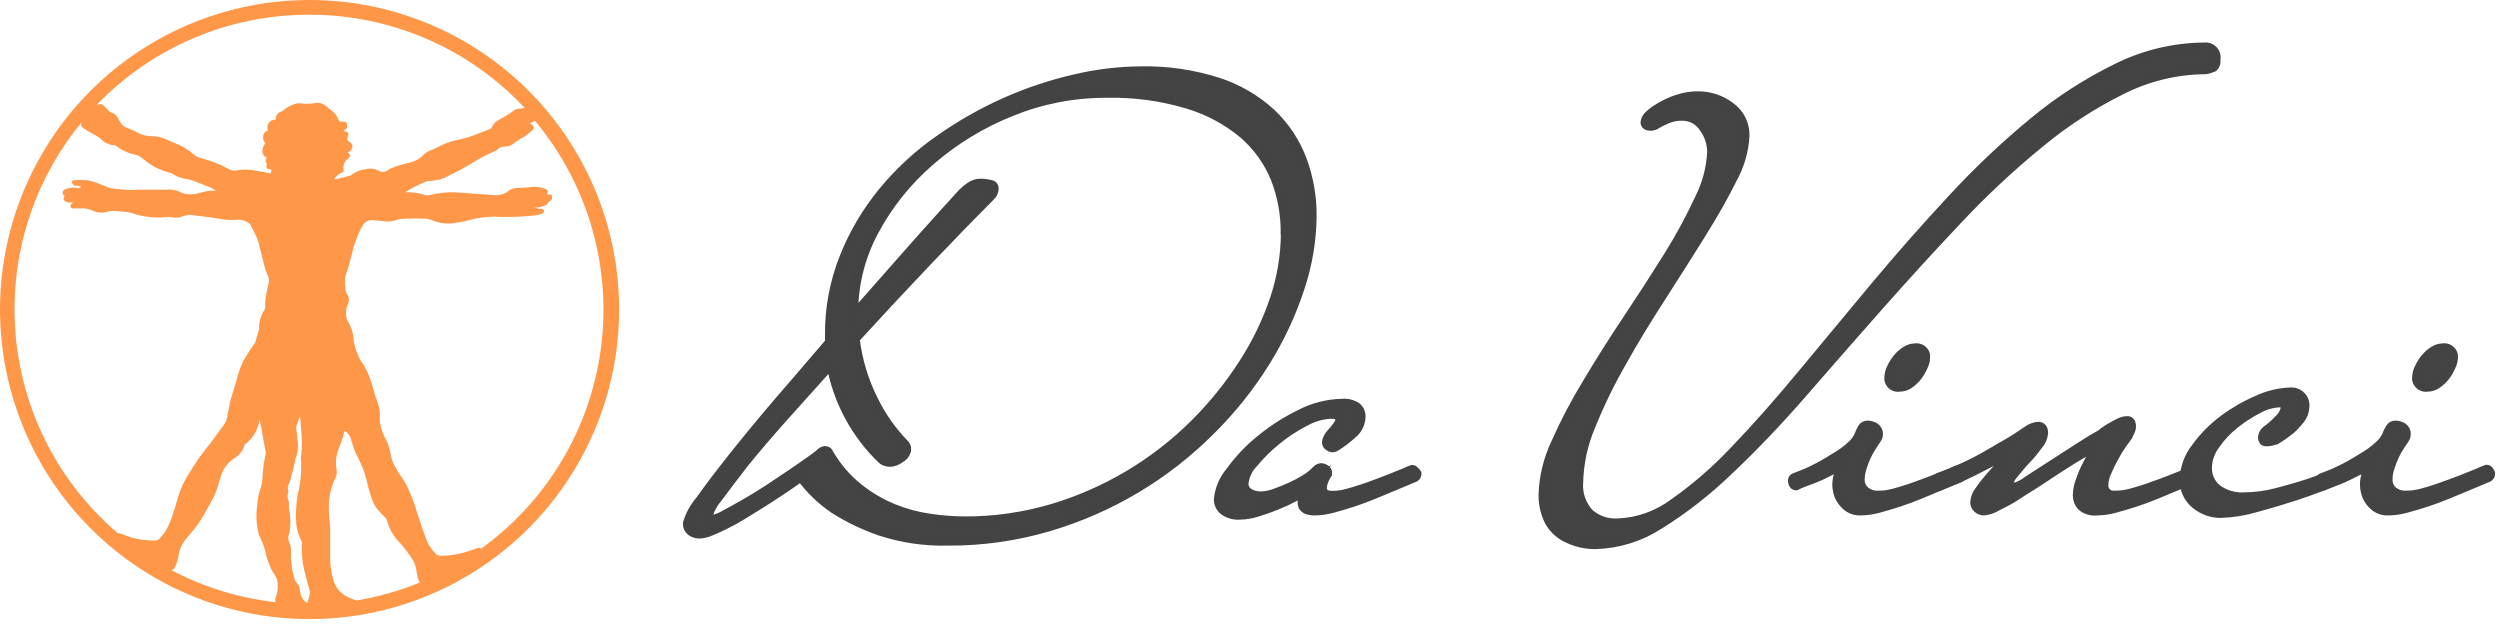 <svg width="251" height="63" viewBox="0 0 251 63" fill="none" xmlns="http://www.w3.org/2000/svg">
<path d="M31.09 1.6095e-06C24.942 -0.002 18.933 1.819 13.82 5.233C8.708 8.647 4.723 13.5 2.369 19.179C0.015 24.858 -0.602 31.108 0.596 37.137C1.794 43.167 4.753 48.706 9.1 53.053C13.446 57.401 18.984 60.362 25.013 61.562C31.042 62.762 37.292 62.147 42.971 59.795C48.651 57.443 53.506 53.459 56.921 48.348C60.337 43.237 62.16 37.227 62.16 31.08C62.161 26.999 61.359 22.958 59.798 19.187C58.237 15.416 55.949 11.99 53.063 9.104C50.178 6.218 46.752 3.928 42.982 2.366C39.212 0.804 35.171 1.39812e-06 31.09 1.6095e-06ZM31.09 1.48C35.138 1.475 39.144 2.304 42.859 3.914C46.573 5.524 49.916 7.882 52.68 10.84C52.475 10.88 52.268 10.907 52.06 10.92C51.853 10.94 51.657 11.024 51.5 11.16C51.297 11.318 51.083 11.462 50.86 11.59C50.47 11.82 50.07 12.03 49.7 12.29C49.573 12.43 49.468 12.588 49.39 12.76C49.347 12.832 49.289 12.893 49.22 12.94L47.61 13.57C47.053 13.785 46.477 13.945 45.89 14.05C45.192 14.207 44.519 14.459 43.89 14.8C43.634 14.933 43.37 15.05 43.1 15.15C42.822 15.273 42.576 15.458 42.38 15.69C42.148 15.904 41.876 16.07 41.58 16.18C41.15 16.34 40.68 16.43 40.24 16.56C39.962 16.635 39.688 16.725 39.42 16.83C39.22 16.919 39.026 17.023 38.84 17.14C38.721 17.223 38.58 17.267 38.435 17.267C38.29 17.267 38.149 17.223 38.03 17.14C37.61 16.924 37.125 16.874 36.67 17C36.123 17.061 35.605 17.28 35.18 17.63L33.7 18C33.652 17.999 33.606 17.981 33.57 17.95C33.751 17.672 34.013 17.456 34.32 17.33C34.364 17.333 34.407 17.319 34.44 17.291C34.474 17.263 34.495 17.223 34.5 17.18C34.505 17.157 34.505 17.133 34.5 17.11C34.5 17.11 34.5 17.03 34.5 16.99C34.462 16.804 34.478 16.612 34.545 16.435C34.612 16.258 34.728 16.104 34.88 15.99C35.26 15.63 35.26 15.61 34.88 15.28C34.998 15.268 35.11 15.218 35.197 15.136C35.283 15.055 35.341 14.947 35.36 14.83C35.39 14.739 35.389 14.642 35.358 14.552C35.328 14.461 35.269 14.384 35.19 14.33C35.112 14.275 35.039 14.215 34.97 14.15C34.944 14.136 34.922 14.118 34.903 14.095C34.885 14.073 34.871 14.047 34.862 14.019C34.854 13.991 34.851 13.962 34.854 13.933C34.857 13.904 34.866 13.876 34.88 13.85C35.07 13.35 35.03 13.29 34.46 13.11L34.58 13.06C34.681 13.028 34.764 12.957 34.813 12.864C34.862 12.77 34.871 12.661 34.84 12.56V12.49C34.834 12.447 34.819 12.405 34.797 12.367C34.774 12.329 34.744 12.296 34.709 12.27C34.673 12.244 34.633 12.225 34.59 12.215C34.548 12.205 34.503 12.203 34.46 12.21C34.03 12.21 34.04 12.21 33.89 11.83C33.828 11.669 33.733 11.522 33.61 11.4C33.321 11.11 33.01 10.842 32.68 10.6C32.411 10.397 32.076 10.301 31.74 10.33C31.23 10.431 30.706 10.448 30.19 10.38C29.926 10.347 29.659 10.392 29.42 10.51C29.049 10.635 28.709 10.836 28.42 11.1L28.31 11.18C28.121 11.216 27.952 11.321 27.836 11.474C27.72 11.628 27.664 11.818 27.68 12.01C27.531 12.011 27.384 12.045 27.25 12.11C27.078 12.204 26.949 12.359 26.887 12.545C26.826 12.73 26.838 12.933 26.92 13.11C26.787 13.131 26.666 13.197 26.576 13.297C26.487 13.398 26.435 13.526 26.43 13.66C26.4 13.789 26.404 13.923 26.443 14.05C26.482 14.176 26.553 14.29 26.65 14.38C26.458 14.596 26.349 14.872 26.34 15.16C26.332 15.299 26.37 15.437 26.448 15.552C26.525 15.668 26.639 15.755 26.77 15.8C26.71 16.01 26.57 16.21 26.77 16.38C26.79 16.428 26.79 16.482 26.77 16.53C26.7 16.88 26.77 16.95 27.07 16.99L27.26 17.06L27.18 17.42C26.54 17.3 25.91 17.14 25.27 17.07C24.838 17.02 24.402 17.02 23.97 17.07C23.813 17.122 23.648 17.143 23.483 17.131C23.318 17.119 23.157 17.075 23.01 17C22.252 16.567 21.442 16.231 20.6 16C20.33 15.92 20.06 15.84 19.79 15.74C19.681 15.698 19.582 15.633 19.5 15.55C18.919 15.021 18.24 14.613 17.5 14.35L16.77 14.03C16.279 13.786 15.738 13.663 15.19 13.67C14.668 13.677 14.154 13.534 13.71 13.26C13.35 13.05 12.95 12.93 12.58 12.76C12.442 12.693 12.319 12.598 12.22 12.48C12.056 12.248 11.909 12.004 11.78 11.75C11.723 11.64 11.642 11.545 11.544 11.471C11.445 11.396 11.331 11.345 11.21 11.32C11.135 11.302 11.066 11.264 11.01 11.21L10.42 10.61C10.366 10.543 10.293 10.495 10.211 10.47C10.13 10.445 10.042 10.445 9.96 10.47C9.878 10.495 9.794 10.515 9.71 10.53C12.467 7.663 15.775 5.384 19.435 3.828C23.096 2.273 27.033 1.474 31.01 1.48H31.09ZM26.01 53.73L26.32 54.42C26.513 54.874 26.657 55.346 26.75 55.83C26.878 56.278 27.039 56.715 27.23 57.14C27.36 57.44 27.59 57.7 27.74 57.99C27.812 58.155 27.856 58.331 27.87 58.51C27.938 59.037 27.862 59.573 27.65 60.06C27.631 60.172 27.631 60.288 27.65 60.4C27.655 60.42 27.655 60.44 27.65 60.46C24 60.048 20.458 58.956 17.21 57.24C17.294 57.223 17.372 57.184 17.437 57.128C17.502 57.072 17.551 57.001 17.58 56.92C17.738 56.569 17.852 56.199 17.92 55.82C17.998 55.211 18.244 54.637 18.63 54.16C19.09 53.62 19.56 53.08 19.97 52.49C20.38 51.9 20.65 51.36 20.97 50.79L21.26 50.28C21.587 49.666 21.839 49.014 22.01 48.34C22.12 47.943 22.26 47.555 22.43 47.18C22.695 46.699 23.076 46.293 23.54 46C24.027 45.72 24.386 45.261 24.54 44.72C24.559 44.662 24.598 44.612 24.65 44.58C25.341 44.041 25.822 43.277 26.01 42.42C26.01 42.34 26.06 42.27 26.08 42.19V42.13C26.28 43.24 26.48 44.33 26.68 45.42V45.57C26.482 46.427 26.368 47.301 26.34 48.18C26.311 48.55 26.227 48.915 26.09 49.26C25.948 49.725 25.86 50.205 25.83 50.69C25.674 51.705 25.735 52.741 26.01 53.73ZM29.01 48.57C29.11 48.368 29.18 48.152 29.22 47.93C29.28 47.69 29.35 47.46 29.41 47.22C29.47 46.98 29.57 46.58 29.64 46.22C29.634 46.173 29.634 46.127 29.64 46.08C29.916 45.451 29.99 44.752 29.85 44.08C29.85 43.72 29.78 43.35 29.74 42.99C29.735 42.944 29.735 42.897 29.74 42.85C29.86 42.49 29.99 42.13 30.12 41.75C30.19 42.67 30.29 43.57 30.32 44.47C30.313 44.945 30.276 45.419 30.21 45.89C30.205 45.953 30.205 46.017 30.21 46.08C30.291 47.248 30.189 48.422 29.91 49.56C29.728 50.549 29.671 51.557 29.74 52.56C29.796 53.204 29.991 53.828 30.31 54.39C30.335 54.478 30.335 54.572 30.31 54.66C30.26 55.728 30.392 56.796 30.7 57.82C30.83 58.33 30.97 58.82 31.1 59.36C31.125 59.462 31.125 59.568 31.1 59.67C31.04 59.94 30.95 60.21 30.87 60.52C30.767 60.49 30.672 60.439 30.59 60.37C30.342 60.112 30.181 59.784 30.13 59.43C30.123 59.229 30.086 59.03 30.02 58.84C29.953 58.713 29.869 58.595 29.77 58.49C29.707 58.413 29.654 58.329 29.61 58.24C29.317 57.347 29.182 56.41 29.21 55.47C29.232 55.151 29.188 54.831 29.08 54.53C28.992 54.365 28.945 54.182 28.945 53.995C28.945 53.808 28.992 53.624 29.08 53.46C29.088 53.424 29.088 53.386 29.08 53.35C29.197 52.569 29.173 51.773 29.01 51C29 50.877 29 50.753 29.01 50.63C29.01 50.48 29.01 50.34 28.94 50.19C28.85 49.948 28.85 49.682 28.94 49.44C28.965 49.372 28.965 49.298 28.94 49.23C28.897 49.123 28.881 49.006 28.893 48.891C28.905 48.776 28.945 48.666 29.01 48.57ZM35.77 60.29C35.606 60.237 35.446 60.174 35.29 60.1C34.796 59.939 34.354 59.649 34.01 59.26C33.746 58.938 33.555 58.563 33.45 58.16C33.231 57.403 33.13 56.617 33.15 55.83C33.15 54.95 33.15 54.07 33.15 53.2C33.15 52.59 33.04 51.99 33.03 51.39C32.969 50.49 33.081 49.587 33.36 48.73C33.438 48.48 33.542 48.239 33.67 48.01C33.793 47.77 33.838 47.497 33.8 47.23C33.688 46.636 33.712 46.024 33.87 45.44C34.08 44.87 34.28 44.3 34.48 43.73C34.48 43.59 34.55 43.43 34.6 43.25C34.931 43.461 35.17 43.79 35.27 44.17C35.425 44.839 35.674 45.482 36.01 46.08C36.452 46.951 36.769 47.88 36.95 48.84C37.11 49.37 37.25 49.91 37.46 50.42C37.607 50.736 37.799 51.029 38.03 51.29C38.23 51.55 38.49 51.76 38.71 52C38.769 52.065 38.81 52.144 38.83 52.23C38.92 52.45 38.99 52.67 39.07 52.9C39.285 53.416 39.59 53.89 39.97 54.3C40.582 54.954 41.122 55.671 41.58 56.44C41.699 56.764 41.786 57.099 41.84 57.44C41.84 57.6 41.9 57.76 41.93 57.93C41.952 58.134 42.036 58.326 42.17 58.48C40.117 59.319 37.977 59.926 35.79 60.29H35.77ZM1.46 31.08C1.449 24.173 3.863 17.48 8.28 12.17C8.199 12.257 8.154 12.371 8.154 12.49C8.154 12.609 8.199 12.723 8.28 12.81C8.313 12.845 8.354 12.873 8.4 12.89C8.78 13.15 9.2 13.36 9.6 13.6C9.792 13.688 9.97 13.803 10.13 13.94C10.302 14.138 10.514 14.297 10.752 14.408C10.989 14.518 11.248 14.577 11.51 14.58C11.568 14.59 11.623 14.614 11.67 14.65C12.252 15.111 12.939 15.42 13.67 15.55C13.957 15.646 14.22 15.803 14.44 16.01C15.205 16.66 16.113 17.119 17.09 17.35C17.199 17.38 17.301 17.431 17.39 17.5C17.817 17.767 18.299 17.931 18.8 17.98C18.981 18.007 19.159 18.054 19.33 18.12C19.97 18.36 20.59 18.61 21.22 18.87C21.387 18.946 21.539 19.051 21.67 19.18C21.15 19.121 20.624 19.179 20.13 19.35C19.648 19.514 19.132 19.555 18.63 19.47C18.491 19.45 18.357 19.41 18.23 19.35C17.75 19.089 17.203 18.981 16.66 19.04H14.85C14.58 19.04 14.3 19.04 14.03 19.04C13.357 19.094 12.68 19.08 12.01 19C11.712 18.983 11.415 18.949 11.12 18.9C10.78 18.82 10.47 18.63 10.12 18.52C9.709 18.339 9.28 18.201 8.84 18.11C8.345 18.06 7.845 18.06 7.35 18.11C7.273 18.14 7.209 18.197 7.17 18.27C7.244 18.41 7.342 18.535 7.46 18.64C7.559 18.66 7.661 18.66 7.76 18.64L8.15 18.72C8.102 18.797 8.028 18.853 7.942 18.879C7.855 18.905 7.762 18.898 7.68 18.86C7.233 18.787 6.775 18.868 6.38 19.09C6.32 19.159 6.286 19.248 6.286 19.34C6.286 19.432 6.32 19.521 6.38 19.59L6.49 19.68C6.421 19.792 6.379 19.919 6.37 20.05C6.492 20.182 6.648 20.279 6.82 20.33C6.99 20.33 7.18 20.33 7.37 20.33C7.326 20.346 7.285 20.369 7.25 20.4C7.162 20.474 7.096 20.571 7.06 20.68C7.07 20.753 7.108 20.818 7.166 20.863C7.224 20.908 7.297 20.928 7.37 20.92H8.2C8.544 20.902 8.887 20.967 9.2 21.11C9.473 21.247 9.77 21.326 10.075 21.343C10.379 21.361 10.684 21.315 10.97 21.21C11.234 21.156 11.506 21.156 11.77 21.21C12.145 21.218 12.519 21.251 12.89 21.31C13.167 21.371 13.441 21.448 13.71 21.54C14.686 21.807 15.703 21.895 16.71 21.8C16.876 21.775 17.044 21.775 17.21 21.8C17.599 21.901 18.011 21.869 18.38 21.71C18.698 21.584 19.044 21.549 19.38 21.61C20.31 21.72 21.25 21.82 22.17 21.99C22.714 22.088 23.269 22.112 23.82 22.06C24.26 22.031 24.694 22.167 25.04 22.44C25.101 22.492 25.148 22.557 25.18 22.63C25.4 23.06 25.62 23.49 25.81 23.93C25.916 24.185 25.996 24.45 26.05 24.72C26.24 25.43 26.39 26.15 26.59 26.86C26.69 27.23 26.86 27.58 26.99 27.95C27.011 28.066 27.011 28.184 26.99 28.3C26.88 28.83 26.75 29.37 26.67 29.91C26.634 30.242 26.617 30.576 26.62 30.91C26.613 30.985 26.589 31.056 26.55 31.12C26.19 31.643 26.001 32.265 26.01 32.9C26.02 32.966 26.02 33.034 26.01 33.1C25.889 33.427 25.789 33.761 25.71 34.1C25.68 34.281 25.6 34.451 25.48 34.59C25.121 35.093 24.787 35.614 24.48 36.15C24.218 36.66 24.01 37.196 23.86 37.75C23.76 38.143 23.65 38.533 23.53 38.92C23.4 39.39 23.22 39.85 23.11 40.33C23 40.81 22.89 41.51 22.76 42.1L22.57 42.53L21.57 43.89C21.21 44.37 20.83 44.89 20.47 45.33C20.11 45.77 19.73 46.33 19.39 46.88C19.05 47.43 18.89 47.67 18.65 48.08C18.398 48.535 18.184 49.01 18.01 49.5C17.76 50.26 17.56 51.04 17.3 51.79C17.131 52.29 16.921 52.775 16.67 53.24C16.457 53.572 16.209 53.881 15.93 54.16C15.845 54.227 15.739 54.262 15.63 54.26C14.521 54.3 13.416 54.102 12.39 53.68C12.232 53.612 12.068 53.558 11.9 53.52H11.81C8.566 50.75 5.961 47.309 4.174 43.435C2.387 39.561 1.461 35.346 1.46 31.08ZM48.32 55.08C48.279 55.049 48.232 55.027 48.182 55.017C48.132 55.006 48.08 55.008 48.03 55.02C47.831 55.059 47.636 55.119 47.45 55.2C46.406 55.598 45.297 55.801 44.18 55.8C44.076 55.789 43.975 55.757 43.884 55.705C43.792 55.654 43.713 55.584 43.65 55.5C43.239 55.08 42.931 54.57 42.75 54.01C42.44 53.2 42.15 52.37 41.9 51.54C41.617 50.541 41.243 49.57 40.78 48.64C40.57 48.28 40.34 47.92 40.09 47.57C39.881 47.248 39.691 46.914 39.52 46.57C39.18 45.86 39.2 45.06 38.86 44.36C38.71 44.06 38.54 43.76 38.42 43.45C38.178 42.844 38.081 42.19 38.14 41.54C38.13 41.168 38.059 40.799 37.93 40.45C37.739 39.979 37.581 39.494 37.46 39C37.281 38.262 37.009 37.549 36.65 36.88C36.55 36.6 36.28 36.39 36.16 36.11C35.845 35.526 35.629 34.894 35.52 34.24C35.49 33.48 35.251 32.743 34.83 32.11C34.688 31.606 34.712 31.069 34.9 30.58C34.981 30.426 35.024 30.254 35.024 30.08C35.024 29.906 34.981 29.734 34.9 29.58C34.78 29.444 34.709 29.271 34.7 29.09C34.7 28.89 34.64 28.69 34.63 28.48C34.597 28.112 34.652 27.742 34.79 27.4C35.03 26.8 35.13 26.14 35.33 25.52C35.541 24.506 35.909 23.531 36.42 22.63C36.519 22.455 36.665 22.313 36.843 22.219C37.02 22.125 37.22 22.084 37.42 22.1L38.67 22.22C39.007 22.266 39.349 22.232 39.67 22.12C39.992 22.013 40.33 21.959 40.67 21.96C41.36 21.925 42.05 21.925 42.74 21.96C43.014 21.979 43.282 22.05 43.53 22.17C44.218 22.432 44.963 22.508 45.69 22.39C46.304 22.299 46.912 22.169 47.51 22C48.413 21.787 49.344 21.713 50.27 21.78C50.62 21.78 50.97 21.78 51.32 21.78C52.09 21.78 52.86 21.7 53.62 21.64C53.9 21.612 54.176 21.549 54.44 21.45C54.494 21.416 54.539 21.37 54.574 21.317C54.609 21.264 54.631 21.203 54.64 21.14C54.589 21.059 54.511 20.999 54.42 20.97C54.17 20.97 53.91 20.92 53.65 20.86C53.844 20.847 54.038 20.824 54.23 20.79C54.458 20.739 54.68 20.662 54.89 20.56C54.992 20.468 55.068 20.351 55.11 20.22C55.21 20.201 55.299 20.142 55.357 20.058C55.415 19.974 55.438 19.871 55.42 19.77C55.42 19.77 55.42 19.77 55.42 19.71C55.42 19.38 55.05 19.65 54.91 19.48C55.06 19.15 55.06 19.11 54.72 18.95C54.236 18.766 53.711 18.714 53.2 18.8C52.808 18.84 52.414 18.86 52.02 18.86C51.659 18.852 51.305 18.968 51.02 19.19C50.673 19.471 50.236 19.616 49.79 19.6L46.01 19.33C45.002 19.265 43.989 19.359 43.01 19.61C42.938 19.63 42.862 19.63 42.79 19.61C42.116 19.389 41.41 19.281 40.7 19.29C40.96 19.13 41.22 18.96 41.49 18.82C41.76 18.68 42.31 18.43 42.72 18.25C42.788 18.212 42.863 18.188 42.94 18.18C43.37 18.18 43.79 18.09 44.21 18.01C44.531 17.907 44.839 17.769 45.13 17.6C45.55 17.4 45.98 17.19 46.39 16.96C46.96 16.64 47.52 16.29 48.09 15.96C48.66 15.63 49.2 15.41 49.76 15.13C49.812 15.113 49.859 15.086 49.9 15.05C49.999 14.94 50.121 14.853 50.258 14.796C50.395 14.739 50.542 14.713 50.69 14.72C51.084 14.718 51.462 14.56 51.74 14.28C52.039 14.057 52.357 13.859 52.69 13.69C52.974 13.487 53.244 13.267 53.5 13.03C53.556 12.972 53.587 12.895 53.587 12.815C53.587 12.735 53.556 12.658 53.5 12.6C53.411 12.509 53.31 12.432 53.2 12.37L53.72 12.14C56.327 15.264 58.261 18.892 59.401 22.797C60.542 26.703 60.865 30.801 60.35 34.837C59.834 38.873 58.492 42.759 56.407 46.252C54.321 49.745 51.538 52.771 48.23 55.14L48.32 55.08Z" fill="#FF9749"/>
<path d="M131.69 21.73C131.66 24.176 131.249 26.602 130.47 28.92C129.619 31.517 128.457 34.002 127.01 36.32C125.449 38.824 123.6 41.137 121.5 43.21C116.999 47.714 111.444 51.021 105.34 52.83C102.037 53.812 98.606 54.3 95.16 54.28C92.853 54.34 90.552 54.001 88.36 53.28C86.761 52.728 85.231 51.993 83.8 51.09C82.491 50.21 81.347 49.107 80.42 47.83C78.92 48.9 77.5 49.83 76.16 50.67L74.42 51.74C73.883 52.072 73.329 52.376 72.76 52.65C72.23 52.91 71.76 53.13 71.31 53.31C70.972 53.461 70.609 53.549 70.24 53.57C69.943 53.574 69.652 53.483 69.41 53.31C69.297 53.223 69.207 53.111 69.146 52.982C69.085 52.853 69.056 52.712 69.06 52.57C69.302 51.729 69.725 50.95 70.3 50.29C71.127 49.117 72.203 47.693 73.53 46.02C74.85 44.35 76.37 42.5 78.09 40.49C79.81 38.48 81.55 36.49 83.33 34.39V33.68C83.299 31.007 83.792 28.354 84.78 25.87C85.722 23.493 87.028 21.277 88.65 19.3C90.28 17.314 92.174 15.562 94.28 14.09C96.367 12.612 98.595 11.343 100.93 10.3C103.182 9.296 105.527 8.513 107.93 7.96C110.093 7.449 112.307 7.181 114.53 7.16C117.158 7.109 119.776 7.49 122.28 8.29C124.261 8.929 126.079 9.99 127.61 11.4C128.966 12.683 130.015 14.255 130.68 16C131.364 17.832 131.706 19.774 131.69 21.73ZM129.08 23.44C129.104 21.55 128.765 19.672 128.08 17.91C127.38 16.189 126.284 14.657 124.88 13.44C123.247 12.077 121.356 11.057 119.32 10.44C116.663 9.635 113.895 9.257 111.12 9.32C107.822 9.303 104.554 9.935 101.5 11.18C98.539 12.361 95.798 14.031 93.39 16.12C91.101 18.089 89.193 20.462 87.76 23.12C86.399 25.629 85.678 28.436 85.66 31.29V31.76C86.89 30.38 88.06 29.05 89.19 27.76L92.32 24.21L94.9 21.34L96.67 19.39C96.892 19.177 97.13 18.98 97.38 18.8C97.686 18.564 98.063 18.437 98.45 18.44C98.88 18.44 99.21 18.52 99.45 18.56C99.538 18.565 99.621 18.605 99.681 18.67C99.741 18.735 99.773 18.822 99.77 18.91C99.768 19.056 99.736 19.199 99.676 19.332C99.616 19.464 99.528 19.583 99.42 19.68C97.6 21.5 95.497 23.663 93.11 26.17C90.723 28.677 88.29 31.287 85.81 34C86.068 36.186 86.711 38.309 87.71 40.27C88.487 41.838 89.498 43.278 90.71 44.54C90.833 44.65 90.924 44.792 90.97 44.95C90.98 45.05 90.98 45.15 90.97 45.25C90.919 45.414 90.835 45.567 90.724 45.697C90.612 45.828 90.475 45.934 90.32 46.01C90.033 46.233 89.683 46.359 89.32 46.37C89.065 46.361 88.818 46.278 88.61 46.13C85.905 43.547 84.1 40.165 83.46 36.48C81.813 38.3 80.227 40.067 78.7 41.78C77.173 43.493 75.84 45.053 74.7 46.46C73.627 47.847 72.73 49.027 72.01 50C71.537 50.557 71.195 51.213 71.01 51.92C71.01 51.997 71.038 52.072 71.09 52.129C71.142 52.187 71.213 52.222 71.29 52.23H71.37C71.84 52.164 72.293 52.005 72.7 51.76C73.31 51.44 74.01 51.06 74.8 50.6C75.59 50.14 76.41 49.65 77.26 49.09C78.11 48.53 78.9 48 79.63 47.5C80.36 47 80.97 46.59 81.46 46.23C81.757 46.028 82.044 45.811 82.32 45.58C82.453 45.417 82.642 45.31 82.85 45.28C82.934 45.284 83.015 45.316 83.08 45.37C83.145 45.424 83.191 45.498 83.21 45.58C83.967 46.891 84.96 48.051 86.14 49C87.207 49.859 88.392 50.56 89.66 51.08C90.848 51.562 92.091 51.898 93.36 52.08C94.506 52.25 95.662 52.34 96.82 52.35C99.826 52.364 102.818 51.936 105.7 51.08C111.07 49.47 115.961 46.56 119.94 42.61C121.793 40.772 123.439 38.736 124.85 36.54C126.175 34.502 127.237 32.305 128.01 30C128.712 27.9 129.079 25.704 129.1 23.49L129.08 23.44Z" fill="#444444" stroke="#434343" stroke-miterlimit="10"/>
<path d="M142.22 47.53C142.226 47.601 142.212 47.672 142.18 47.735C142.148 47.798 142.1 47.852 142.04 47.89L139.38 49L137.87 49.63C137.26 49.88 136.6 50.13 135.87 50.37C135.14 50.61 134.47 50.81 133.8 50.99C133.22 51.151 132.622 51.239 132.02 51.25C131.19 51.25 130.78 51 130.78 50.48C130.78 50.27 130.811 50.061 130.87 49.86C130.941 49.57 131.07 49.298 131.25 49.06C130.839 49.361 130.404 49.628 129.95 49.86C129.373 50.171 128.779 50.448 128.17 50.69C127.54 50.95 126.9 51.17 126.25 51.37C125.686 51.56 125.095 51.661 124.5 51.67C123.923 51.72 123.348 51.56 122.88 51.22C122.719 51.088 122.59 50.921 122.502 50.733C122.414 50.544 122.369 50.338 122.37 50.13C122.478 49.105 122.893 48.136 123.56 47.35C124.415 46.165 125.424 45.099 126.56 44.18C127.788 43.169 129.13 42.307 130.56 41.61C131.859 40.934 133.296 40.568 134.76 40.54C135.259 40.493 135.76 40.616 136.18 40.89C136.32 41.004 136.43 41.15 136.503 41.315C136.576 41.48 136.609 41.66 136.6 41.84C136.591 42.172 136.509 42.498 136.36 42.795C136.212 43.092 136 43.353 135.74 43.56C135.235 44.021 134.689 44.436 134.11 44.8C134.005 44.868 133.885 44.909 133.76 44.92C133.638 44.901 133.524 44.849 133.43 44.77C133.366 44.73 133.313 44.673 133.276 44.607C133.239 44.541 133.22 44.466 133.22 44.39C133.29 44.053 133.457 43.744 133.7 43.5C133.903 43.287 134.09 43.06 134.26 42.82C134.437 42.609 134.552 42.353 134.59 42.08C134.59 42.003 134.57 41.927 134.534 41.859C134.497 41.791 134.444 41.733 134.38 41.69C134.11 41.569 133.814 41.521 133.52 41.55C132.645 41.605 131.793 41.858 131.03 42.29C130.019 42.801 129.066 43.422 128.19 44.14C127.333 44.824 126.549 45.595 125.85 46.44C125.29 46.999 124.937 47.733 124.85 48.52C124.838 48.719 124.882 48.918 124.975 49.094C125.069 49.27 125.209 49.418 125.38 49.52C125.736 49.734 126.145 49.844 126.56 49.84C127.066 49.83 127.567 49.731 128.04 49.55C128.6 49.35 129.13 49.13 129.64 48.9C130.118 48.681 130.582 48.434 131.03 48.16C131.315 47.997 131.583 47.806 131.83 47.59L132.19 47.24C132.248 47.171 132.32 47.114 132.401 47.073C132.482 47.031 132.57 47.007 132.66 47C132.786 47.019 132.908 47.059 133.02 47.12C133.097 47.158 133.16 47.219 133.201 47.294C133.242 47.369 133.259 47.455 133.25 47.54C133.078 47.794 132.94 48.07 132.84 48.36C132.761 48.568 132.72 48.788 132.72 49.01C132.72 49.53 133.08 49.78 133.79 49.78C134.28 49.778 134.768 49.711 135.24 49.58C135.773 49.44 136.303 49.28 136.83 49.1C137.37 48.93 137.83 48.75 138.31 48.57C138.79 48.39 139.11 48.27 139.31 48.19L141.09 47.48C141.318 47.36 141.555 47.259 141.8 47.18C141.844 47.183 141.887 47.199 141.922 47.225C141.958 47.252 141.985 47.288 142 47.33C142.095 47.368 142.173 47.439 142.22 47.53Z" fill="#444444" stroke="#434343" stroke-miterlimit="10"/>
<path d="M222.43 6C222.454 6.127 222.447 6.257 222.411 6.38C222.374 6.504 222.309 6.617 222.22 6.71C221.985 6.821 221.736 6.902 221.48 6.95C218.564 6.963 215.689 7.648 213.08 8.95C210.094 10.424 207.292 12.243 204.73 14.37C201.831 16.74 199.091 19.299 196.53 22.03C193.83 24.89 191.163 27.81 188.53 30.79C185.897 33.77 183.34 36.69 180.86 39.55C178.36 42.41 175.913 44.967 173.52 47.22C171.408 49.26 169.089 51.073 166.6 52.63C164.686 53.876 162.464 54.568 160.18 54.63C159.237 54.638 158.303 54.433 157.45 54.03C156.621 53.67 155.943 53.034 155.53 52.23C155.147 51.425 154.955 50.542 154.97 49.65C155.03 47.877 155.452 46.134 156.21 44.53C157.122 42.462 158.171 40.458 159.35 38.53C160.61 36.41 161.97 34.257 163.43 32.07C164.89 29.883 166.253 27.773 167.52 25.74C168.682 23.884 169.728 21.957 170.65 19.97C171.387 18.514 171.812 16.92 171.9 15.29C171.901 14.386 171.61 13.505 171.07 12.78C170.832 12.418 170.506 12.123 170.123 11.92C169.741 11.717 169.313 11.614 168.88 11.62C168.329 11.608 167.782 11.721 167.28 11.95C166.976 12.081 166.679 12.227 166.39 12.39C166.202 12.533 165.976 12.617 165.74 12.63C165.38 12.63 165.21 12.51 165.21 12.27C165.253 11.99 165.399 11.737 165.62 11.56C165.805 11.389 166.002 11.232 166.21 11.09C166.552 10.858 166.909 10.651 167.28 10.47C167.745 10.24 168.231 10.052 168.73 9.91C169.279 9.751 169.848 9.67 170.42 9.67C171.615 9.649 172.782 10.033 173.73 10.76C174.182 11.087 174.547 11.52 174.794 12.02C175.042 12.52 175.164 13.072 175.15 13.63C175.062 15.138 174.639 16.607 173.91 17.93C173.08 19.6 172.04 21.44 170.8 23.43C169.56 25.42 168.22 27.53 166.8 29.74C165.38 31.95 164.01 34.15 162.8 36.34C161.618 38.396 160.579 40.531 159.69 42.73C158.92 44.538 158.499 46.475 158.45 48.44C158.406 49.004 158.479 49.571 158.663 50.106C158.847 50.641 159.139 51.132 159.52 51.55C159.92 51.906 160.387 52.177 160.894 52.349C161.4 52.521 161.936 52.589 162.47 52.55C164.495 52.462 166.447 51.765 168.07 50.55C170.321 48.965 172.402 47.152 174.28 45.14C176.433 42.893 178.693 40.337 181.06 37.47L188.34 28.71C190.833 25.73 193.41 22.81 196.07 19.95C198.598 17.214 201.307 14.651 204.18 12.28C206.763 10.136 209.593 8.31 212.61 6.84C215.316 5.5 218.291 4.792 221.31 4.77C221.444 4.75 221.58 4.758 221.711 4.793C221.842 4.827 221.964 4.888 222.07 4.971C222.177 5.054 222.266 5.158 222.331 5.277C222.396 5.395 222.437 5.526 222.45 5.66C222.457 5.774 222.45 5.888 222.43 6Z" fill="#444444" stroke="#434343" stroke-miterlimit="10"/>
<path d="M197.01 47.53C197.015 47.599 197.001 47.669 196.972 47.732C196.942 47.795 196.897 47.849 196.84 47.89L194.19 49L192.68 49.63C192.07 49.88 191.41 50.13 190.68 50.37C189.95 50.61 189.28 50.81 188.61 50.99C188.03 51.151 187.432 51.239 186.83 51.25C186.403 51.276 185.979 51.163 185.62 50.93C185.34 50.73 185.099 50.479 184.91 50.19C184.74 49.938 184.618 49.657 184.55 49.36C184.5 49.147 184.47 48.929 184.46 48.71C184.458 48.23 184.56 47.756 184.76 47.32C184.96 46.9 185.12 46.6 185.23 46.4C184.6 46.8 184 47.14 183.43 47.4C183.038 47.611 182.634 47.798 182.22 47.96C181.94 48.08 181.63 48.19 181.3 48.31C180.97 48.43 180.62 48.57 180.3 48.73C180.255 48.724 180.213 48.708 180.176 48.682C180.139 48.656 180.11 48.621 180.09 48.58C180.038 48.499 180.01 48.406 180.01 48.31C180 48.256 180.005 48.201 180.025 48.15C180.044 48.099 180.077 48.054 180.12 48.02L181.04 47.66C181.34 47.54 181.6 47.43 181.84 47.31C182.651 46.924 183.435 46.486 184.19 46C184.82 45.645 185.407 45.219 185.94 44.73C186.248 44.449 186.496 44.109 186.67 43.73C186.758 43.476 186.872 43.231 187.01 43C187.058 42.918 187.127 42.85 187.209 42.803C187.292 42.756 187.385 42.731 187.48 42.73C187.742 42.728 187.998 42.801 188.22 42.94C188.331 43.013 188.42 43.115 188.478 43.235C188.536 43.354 188.561 43.487 188.55 43.62C188.531 43.789 188.469 43.951 188.37 44.09L187.96 44.71C187.749 45.031 187.559 45.365 187.39 45.71C187.208 46.103 187.051 46.507 186.92 46.92C186.79 47.324 186.719 47.745 186.71 48.17C186.71 48.38 186.752 48.587 186.835 48.779C186.917 48.972 187.038 49.146 187.19 49.29C187.393 49.463 187.628 49.594 187.883 49.675C188.137 49.755 188.404 49.784 188.67 49.76C189.16 49.759 189.648 49.691 190.12 49.56C190.65 49.42 191.18 49.26 191.72 49.08C192.26 48.9 192.72 48.73 193.2 48.55C193.68 48.37 193.99 48.25 194.2 48.17L195.98 47.46C196.208 47.34 196.445 47.239 196.69 47.16C196.734 47.163 196.777 47.179 196.812 47.206C196.848 47.232 196.875 47.268 196.89 47.31C196.951 47.37 196.993 47.446 197.01 47.53ZM193.28 35.87C193.27 36.19 193.192 36.503 193.05 36.79C192.894 37.146 192.696 37.481 192.46 37.79C192.228 38.072 191.959 38.321 191.66 38.53C191.391 38.72 191.069 38.821 190.74 38.82C190.625 38.845 190.506 38.846 190.391 38.824C190.275 38.802 190.165 38.757 190.067 38.692C189.969 38.627 189.885 38.542 189.821 38.444C189.756 38.346 189.711 38.236 189.69 38.12C189.68 38.04 189.68 37.96 189.69 37.88C189.703 37.56 189.785 37.246 189.93 36.96C190.09 36.622 190.288 36.303 190.52 36.01C190.752 35.718 191.033 35.468 191.35 35.27C191.612 35.09 191.922 34.989 192.24 34.98C192.355 34.957 192.473 34.956 192.588 34.979C192.703 35.002 192.813 35.047 192.911 35.112C193.008 35.177 193.092 35.261 193.157 35.358C193.222 35.456 193.267 35.565 193.29 35.68C193.303 35.742 193.306 35.806 193.3 35.87H193.28Z" fill="#444444" stroke="#434343" stroke-miterlimit="10"/>
<path d="M220.77 47.53C220.776 47.601 220.762 47.672 220.73 47.735C220.698 47.798 220.65 47.852 220.59 47.89L217.93 49L216.42 49.63C215.81 49.88 215.15 50.13 214.42 50.37C213.69 50.61 213.01 50.81 212.34 50.99C211.764 51.152 211.169 51.239 210.57 51.25C210.297 51.287 210.019 51.267 209.754 51.191C209.489 51.115 209.243 50.986 209.03 50.81C208.752 50.516 208.602 50.124 208.61 49.72C208.619 49.241 208.711 48.768 208.88 48.32C209.05 47.84 209.25 47.32 209.47 46.9C209.69 46.48 209.89 46.06 210.07 45.72C210.2 45.512 210.289 45.281 210.33 45.04C210.33 45.04 210.33 44.98 210.21 44.98C209.831 45.07 209.471 45.229 209.15 45.45C208.59 45.77 207.96 46.15 207.25 46.61C206.54 47.07 205.77 47.56 204.94 48.12C204.11 48.68 203.33 49.12 202.58 49.63C201.83 50.14 201.15 50.47 200.53 50.78C200.126 51.03 199.672 51.191 199.2 51.25C198.972 51.256 198.75 51.173 198.58 51.02C198.496 50.946 198.429 50.855 198.383 50.754C198.336 50.652 198.311 50.542 198.31 50.43C198.342 50.031 198.488 49.649 198.73 49.33C199.021 48.898 199.338 48.483 199.68 48.09C200.03 47.67 200.4 47.27 200.77 46.87C201.14 46.47 201.43 46.16 201.63 45.93C201.669 45.878 201.69 45.815 201.69 45.75C201.69 45.63 201.61 45.57 201.45 45.57C201.235 45.652 201.028 45.752 200.83 45.87L199.53 46.55L197.96 47.35L196.6 48L195.71 48.35C195.39 48.47 195.06 48.61 194.71 48.77C194.666 48.766 194.624 48.749 194.589 48.723C194.554 48.697 194.526 48.661 194.51 48.62C194.451 48.542 194.419 48.447 194.42 48.35C194.405 48.28 194.415 48.207 194.447 48.143C194.48 48.079 194.534 48.029 194.6 48L195.48 47.67C195.743 47.58 196 47.473 196.25 47.35C197.23 46.937 198.188 46.473 199.12 45.96C200.01 45.46 200.81 44.96 201.52 44.57C202.23 44.18 203.09 43.57 203.83 43.09L204.19 42.94C204.34 42.88 204.499 42.85 204.66 42.85C204.97 42.85 205.13 43.07 205.13 43.5C205.078 43.938 204.893 44.35 204.6 44.68C204.24 45.16 203.84 45.68 203.39 46.13C202.94 46.58 202.53 47.13 202.17 47.55C201.904 47.828 201.72 48.174 201.64 48.55C201.635 48.604 201.64 48.658 201.655 48.71C201.671 48.762 201.697 48.81 201.731 48.852C201.766 48.894 201.808 48.929 201.856 48.954C201.904 48.979 201.956 48.995 202.01 49C202.049 49.01 202.091 49.01 202.13 49C202.648 48.881 203.133 48.649 203.55 48.32C204.26 47.87 205.07 47.32 205.98 46.75L208.69 45C209.6 44.41 210.35 43.95 210.94 43.64C211.071 43.519 211.212 43.409 211.36 43.31C211.589 43.15 211.826 43.004 212.07 42.87C212.329 42.716 212.596 42.576 212.87 42.45C213.083 42.348 213.314 42.29 213.55 42.28C213.623 42.266 213.698 42.279 213.762 42.315C213.826 42.352 213.875 42.41 213.9 42.48C213.946 42.61 213.964 42.749 213.954 42.886C213.943 43.024 213.905 43.158 213.84 43.28L213.61 43.76C213.49 43.91 213.29 44.19 213.02 44.58C212.725 44.999 212.458 45.436 212.22 45.89C211.958 46.36 211.721 46.844 211.51 47.34C211.311 47.756 211.198 48.209 211.18 48.67C211.168 48.809 211.184 48.948 211.229 49.08C211.273 49.212 211.345 49.333 211.439 49.436C211.533 49.539 211.648 49.62 211.775 49.676C211.903 49.732 212.041 49.761 212.18 49.76C212.273 49.77 212.367 49.77 212.46 49.76C212.95 49.759 213.438 49.691 213.91 49.56C214.45 49.42 214.98 49.26 215.51 49.08C216.04 48.9 216.51 48.73 216.99 48.55C217.47 48.37 217.79 48.25 217.99 48.17L219.76 47.46C219.988 47.341 220.226 47.241 220.47 47.16C220.515 47.163 220.559 47.179 220.596 47.206C220.633 47.232 220.662 47.268 220.68 47.31C220.724 47.377 220.755 47.452 220.77 47.53Z" fill="#444444" stroke="#434343" stroke-miterlimit="10"/>
<path d="M235.45 47.59C235.454 47.66 235.44 47.731 235.409 47.794C235.377 47.858 235.329 47.911 235.27 47.95C233.65 48.617 232.073 49.207 230.54 49.72C229.23 50.15 227.88 50.55 226.48 50.93C225.336 51.269 224.153 51.461 222.96 51.5C222.052 51.503 221.171 51.188 220.47 50.61C220.093 50.308 219.794 49.92 219.599 49.477C219.404 49.035 219.318 48.552 219.35 48.07C219.392 46.955 219.784 45.88 220.47 45C221.24 43.93 222.167 42.983 223.22 42.19C224.293 41.388 225.458 40.716 226.69 40.19C227.728 39.704 228.854 39.435 230 39.4C230.248 39.389 230.494 39.448 230.71 39.57C230.939 39.696 231.124 39.889 231.24 40.123C231.357 40.357 231.398 40.621 231.36 40.88C231.344 41.31 231.19 41.724 230.92 42.06C230.622 42.448 230.287 42.806 229.92 43.13C229.47 43.495 228.995 43.829 228.5 44.13C228.421 44.139 228.343 44.159 228.27 44.19C228.021 44.27 227.761 44.31 227.5 44.31C227.3 44.31 227.2 44.17 227.2 43.89C227.232 43.635 227.361 43.402 227.56 43.24C228.004 42.936 228.41 42.58 228.77 42.18C229.177 41.834 229.441 41.349 229.51 40.82C229.51 40.54 229.27 40.4 228.8 40.4C228.058 40.448 227.337 40.664 226.69 41.03C225.844 41.46 225.046 41.98 224.31 42.58C223.561 43.17 222.907 43.872 222.37 44.66C221.886 45.309 221.61 46.09 221.58 46.9C221.56 47.324 221.639 47.747 221.813 48.135C221.987 48.522 222.25 48.863 222.58 49.13C223.387 49.717 224.375 50.001 225.37 49.93C226.464 49.919 227.553 49.771 228.61 49.49C229.75 49.19 230.81 48.89 231.79 48.57C232.93 48.18 234.06 47.74 235.16 47.27C235.205 47.273 235.249 47.289 235.286 47.316C235.323 47.342 235.352 47.378 235.37 47.42C235.405 47.472 235.432 47.53 235.45 47.59Z" fill="#444444" stroke="#434343" stroke-miterlimit="10"/>
<path d="M250.01 47.53C250.016 47.601 250.002 47.672 249.97 47.735C249.938 47.798 249.89 47.852 249.83 47.89L247.17 49L245.66 49.63C245.05 49.88 244.39 50.13 243.66 50.37C242.93 50.61 242.25 50.81 241.58 50.99C241.004 51.152 240.409 51.239 239.81 51.25C239.38 51.278 238.952 51.166 238.59 50.93C238.31 50.73 238.069 50.479 237.88 50.19C237.717 49.935 237.599 49.655 237.53 49.36C237.48 49.147 237.45 48.929 237.44 48.71C237.427 48.229 237.53 47.753 237.74 47.32C237.879 47.005 238.036 46.698 238.21 46.4C237.58 46.8 236.98 47.14 236.4 47.4C236.009 47.613 235.605 47.8 235.19 47.96C234.91 48.08 234.61 48.19 234.27 48.31C233.93 48.43 233.59 48.57 233.27 48.73C233.225 48.724 233.183 48.708 233.146 48.682C233.109 48.656 233.08 48.621 233.06 48.58C233.01 48.498 232.979 48.406 232.97 48.31C232.961 48.255 232.968 48.199 232.989 48.148C233.01 48.097 233.045 48.053 233.09 48.02L234.01 47.66C234.3 47.54 234.57 47.43 234.81 47.31C235.62 46.922 236.404 46.485 237.16 46C237.792 45.648 238.379 45.221 238.91 44.73C239.224 44.452 239.476 44.111 239.65 43.73C239.74 43.473 239.861 43.228 240.01 43C240.057 42.917 240.125 42.848 240.208 42.8C240.291 42.753 240.385 42.728 240.48 42.73C240.742 42.728 240.998 42.801 241.22 42.94C241.33 43.014 241.418 43.116 241.474 43.236C241.531 43.355 241.553 43.488 241.54 43.62C241.529 43.79 241.47 43.953 241.37 44.09L240.95 44.71C240.739 45.029 240.551 45.363 240.39 45.71C240.208 46.103 240.051 46.507 239.92 46.92C239.78 47.322 239.709 47.745 239.71 48.17C239.71 48.379 239.752 48.585 239.832 48.777C239.913 48.97 240.031 49.144 240.18 49.29C240.383 49.463 240.618 49.594 240.873 49.675C241.127 49.755 241.394 49.784 241.66 49.76C242.15 49.759 242.638 49.691 243.11 49.56C243.65 49.42 244.18 49.26 244.71 49.08C245.24 48.9 245.71 48.73 246.19 48.55C246.67 48.37 246.99 48.25 247.19 48.17L248.96 47.46C249.188 47.341 249.426 47.241 249.67 47.16C249.715 47.164 249.759 47.179 249.796 47.206C249.833 47.232 249.862 47.268 249.88 47.31C249.938 47.373 249.982 47.448 250.01 47.53ZM246.28 35.87C246.271 36.191 246.189 36.506 246.04 36.79C245.888 37.148 245.69 37.484 245.45 37.79C245.221 38.074 244.951 38.324 244.65 38.53C244.381 38.72 244.059 38.821 243.73 38.82C243.615 38.843 243.497 38.844 243.382 38.821C243.267 38.798 243.157 38.753 243.06 38.688C242.962 38.623 242.878 38.539 242.813 38.442C242.748 38.344 242.703 38.235 242.68 38.12C242.67 38.04 242.67 37.96 242.68 37.88C242.689 37.559 242.771 37.244 242.92 36.96C243.076 36.62 243.274 36.3 243.51 36.01C243.742 35.718 244.023 35.468 244.34 35.27C244.6 35.091 244.905 34.991 245.22 34.98C245.336 34.955 245.455 34.954 245.571 34.976C245.688 34.998 245.798 35.042 245.897 35.108C245.996 35.173 246.08 35.257 246.146 35.355C246.212 35.453 246.257 35.564 246.28 35.68C246.29 35.76 246.29 35.84 246.28 35.92V35.87Z" fill="#444444" stroke="#434343" stroke-miterlimit="10"/>
</svg>
